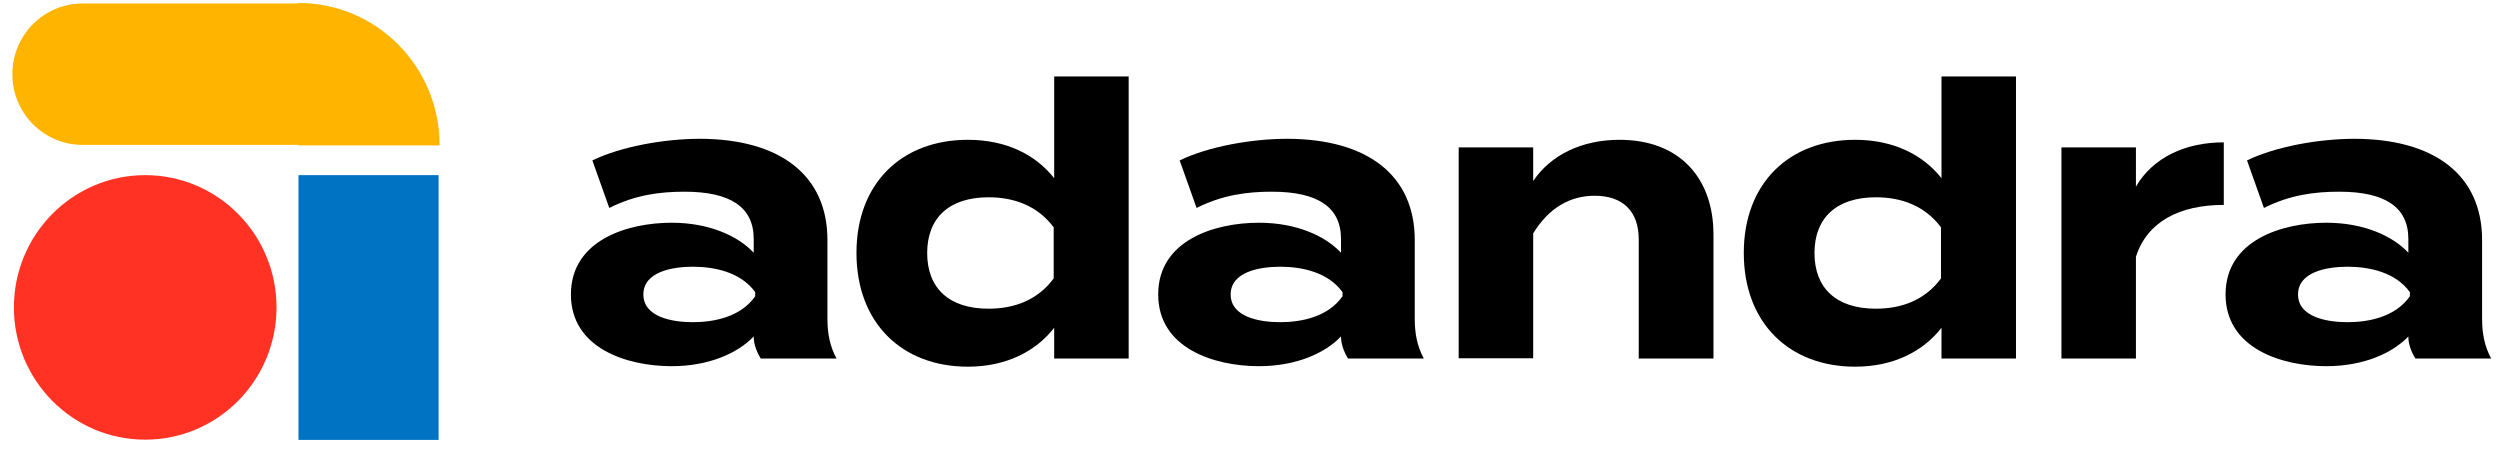 <svg width="165" height="30" viewBox="0 0 165 30" fill="none" xmlns="http://www.w3.org/2000/svg">
<g clip-path="url(#clip0_1788_157531)">
<path d="M28.948 11.559H19.699V29.034H28.948V11.559Z" fill="#0073C3"/>
<path d="M9.584 29.018C14.37 29.018 18.25 25.109 18.25 20.288C18.25 15.467 14.37 11.559 9.584 11.559C4.798 11.559 0.918 15.467 0.918 20.288C0.918 25.109 4.798 29.018 9.584 29.018Z" fill="#FF3223"/>
<path d="M29.014 9.58C29.014 4.392 24.848 0.195 19.698 0.195V0.229H5.449C2.9 0.229 0.816 2.311 0.816 4.896C0.816 7.464 2.883 9.563 5.449 9.563H19.698V9.596H29.014V9.58Z" fill="#FFB400"/>
<path d="M54.611 15.842V21.029C54.611 22.036 54.778 22.859 55.211 23.665H50.212C49.945 23.245 49.745 22.708 49.745 22.238V22.204C48.695 23.312 46.779 24.168 44.329 24.168C41.413 24.168 37.68 23.01 37.68 19.434C37.68 15.858 41.396 14.7 44.329 14.7C46.779 14.7 48.695 15.556 49.745 16.681V15.774C49.745 13.659 48.195 12.652 45.179 12.652C43.529 12.652 41.913 12.87 40.213 13.726L39.096 10.587C40.963 9.681 43.812 9.16 46.212 9.16C51.462 9.177 54.611 11.544 54.611 15.842ZM49.845 19.283C48.895 17.957 47.145 17.604 45.729 17.604C44.329 17.604 42.463 17.957 42.463 19.434C42.463 20.911 44.329 21.264 45.729 21.264C47.145 21.264 48.895 20.911 49.845 19.552V19.283Z" fill="black"/>
<path d="M69.576 11.762V5.047H74.492V23.664H69.576V21.633C68.36 23.194 66.41 24.201 63.877 24.201C59.527 24.201 56.527 21.314 56.527 16.697C56.527 12.081 59.527 9.227 63.877 9.227C66.41 9.227 68.343 10.201 69.576 11.762ZM69.543 18.376V15.002C68.476 13.575 66.926 13.021 65.243 13.021C62.643 13.021 61.194 14.381 61.194 16.697C61.194 19.031 62.643 20.374 65.243 20.374C66.926 20.374 68.476 19.82 69.543 18.376Z" fill="black"/>
<path d="M93.373 15.842V21.029C93.373 22.036 93.54 22.859 93.973 23.665H88.974C88.707 23.245 88.507 22.708 88.507 22.238V22.204C87.457 23.312 85.54 24.168 83.091 24.168C80.174 24.168 76.441 23.01 76.441 19.434C76.441 15.858 80.158 14.7 83.091 14.7C85.54 14.7 87.457 15.556 88.507 16.681V15.774C88.507 13.659 86.957 12.652 83.941 12.652C82.291 12.652 80.674 12.87 78.975 13.726L77.858 10.587C79.724 9.681 82.574 9.16 84.974 9.16C90.223 9.177 93.373 11.544 93.373 15.842ZM88.607 19.283C87.657 17.957 85.907 17.604 84.491 17.604C83.091 17.604 81.224 17.957 81.224 19.434C81.224 20.911 83.091 21.264 84.491 21.264C85.907 21.264 87.657 20.911 88.607 19.552V19.283Z" fill="black"/>
<path d="M96.273 23.664V9.73H101.19V11.946C102.356 10.217 104.406 9.227 106.889 9.227C110.905 9.227 113.089 11.812 113.089 15.472V23.664H108.156V15.79C108.156 13.977 107.139 12.92 105.256 12.92C103.639 12.92 102.24 13.692 101.19 15.404V23.647H96.273V23.664Z" fill="black"/>
<path d="M128.139 11.762V5.047H133.055V23.664H128.139V21.633C126.922 23.194 124.972 24.201 122.439 24.201C118.09 24.201 115.09 21.314 115.09 16.697C115.09 12.081 118.09 9.227 122.439 9.227C124.956 9.227 126.905 10.201 128.139 11.762ZM128.105 18.376V15.002C127.039 13.575 125.489 13.021 123.806 13.021C121.206 13.021 119.756 14.381 119.756 16.697C119.756 19.031 121.206 20.374 123.806 20.374C125.489 20.374 127.039 19.82 128.105 18.376Z" fill="black"/>
<path d="M136.055 23.664V9.73H140.971V12.316C142.121 10.351 144.287 9.395 146.77 9.395V13.524C143.821 13.524 141.704 14.649 140.971 16.949V23.664H136.055Z" fill="black"/>
<path d="M163.818 15.842V21.029C163.818 22.036 163.985 22.859 164.418 23.665H159.419C159.152 23.245 158.952 22.708 158.952 22.238V22.204C157.902 23.312 155.986 24.168 153.536 24.168C150.62 24.168 146.887 23.01 146.887 19.434C146.887 15.858 150.603 14.7 153.536 14.7C155.986 14.7 157.902 15.556 158.952 16.681V15.774C158.952 13.659 157.402 12.652 154.386 12.652C152.736 12.652 151.12 12.87 149.42 13.726L148.303 10.587C150.17 9.681 153.019 9.16 155.419 9.16C160.669 9.177 163.818 11.544 163.818 15.842ZM159.052 19.283C158.102 17.957 156.352 17.604 154.936 17.604C153.536 17.604 151.67 17.957 151.67 19.434C151.67 20.911 153.536 21.264 154.936 21.264C156.352 21.264 158.102 20.911 159.052 19.552V19.283Z" fill="black"/>
</g>
<defs>
<clipPath id="clip0_1788_157531">
<rect width="165" height="30" fill="white"/>
</clipPath>
</defs>
</svg>
